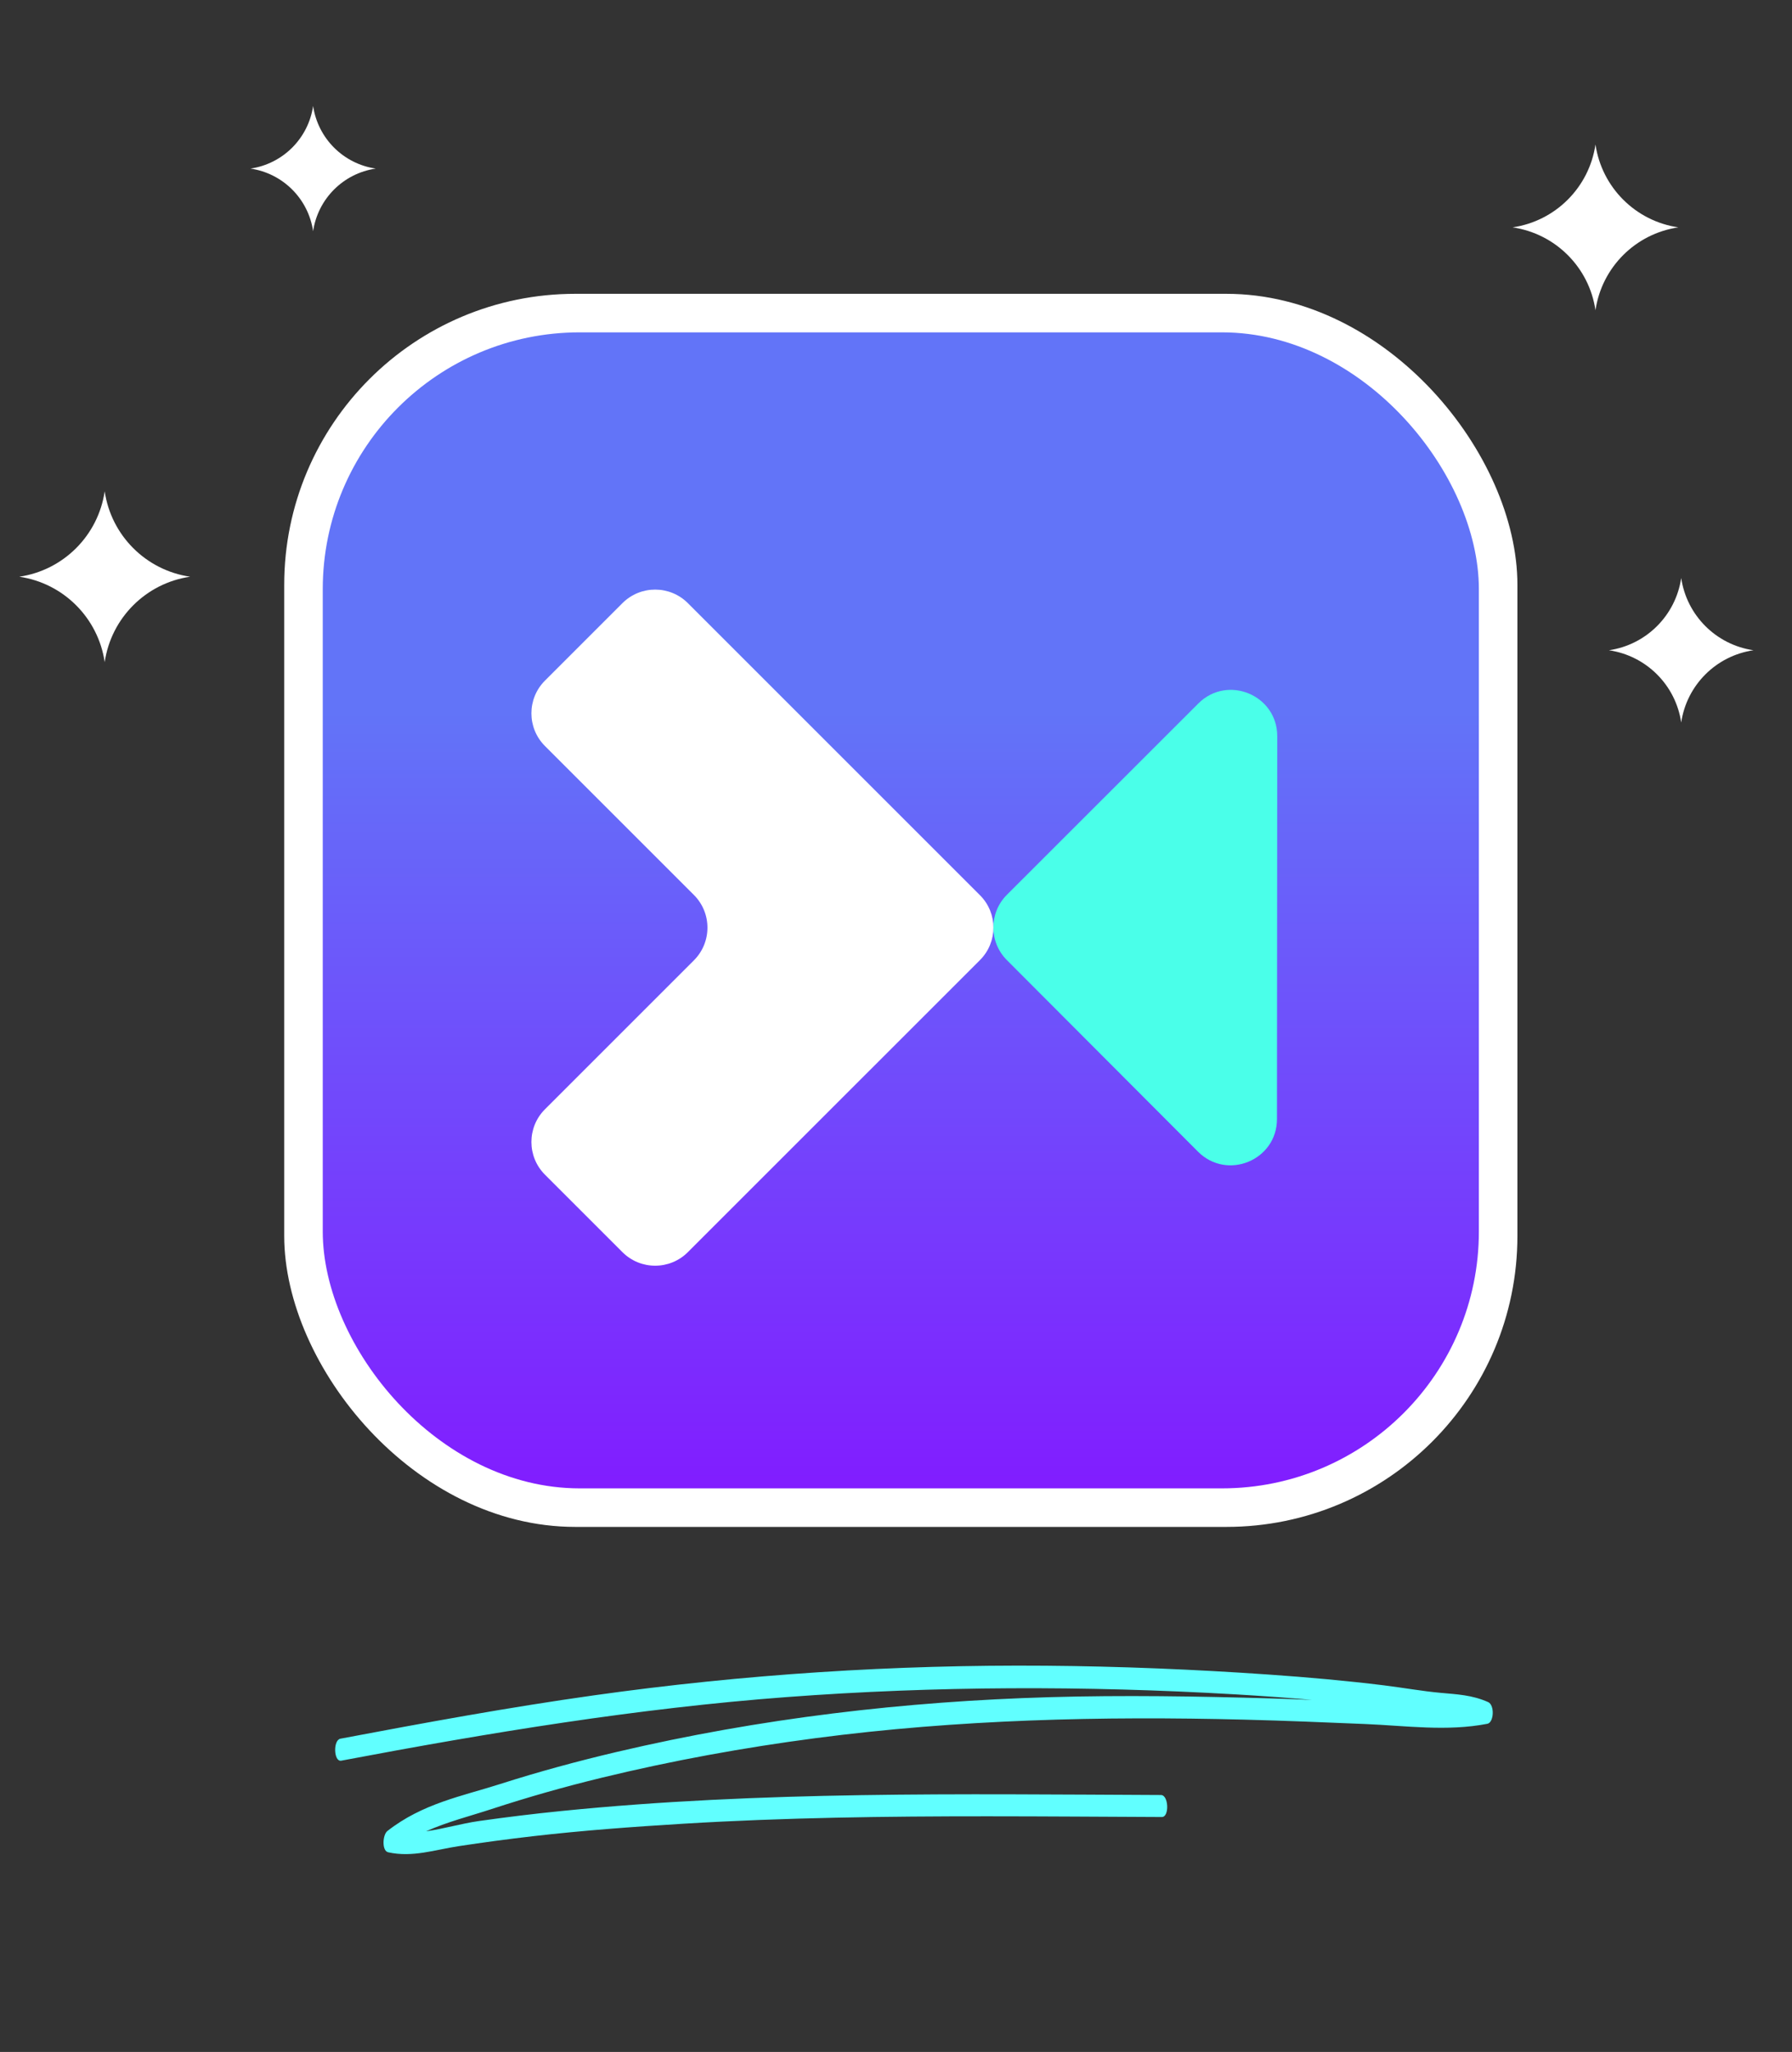 <svg width="186" height="213" viewBox="0 0 186 213" fill="none" xmlns="http://www.w3.org/2000/svg">
<rect x="0" y="0" width="186" height="213" fill="#333333" stroke="none"/>
<rect x="29.5" y="30.5" width="128" height="128" rx="30.211" fill="white"/>
<rect x="33.5" y="34.5" width="120" height="120" rx="26.667" fill="url(#paint0_linear_17_16736)"/>
<path fill-rule="evenodd" clip-rule="evenodd" d="M71.395 62.608C69.521 60.734 66.482 60.734 64.607 62.608L56.563 70.652C54.689 72.527 54.689 75.566 56.563 77.44L72.023 92.9C73.898 94.775 73.898 97.814 72.023 99.689L56.563 115.148C54.689 117.023 54.689 120.062 56.563 121.937L64.607 129.981C66.482 131.855 69.521 131.855 71.395 129.981L90.249 111.127C90.249 111.127 90.249 111.127 90.249 111.127C90.249 111.127 90.249 111.127 90.25 111.127L101.688 99.689C101.698 99.678 101.708 99.668 101.718 99.658C103.576 97.8 103.576 94.788 101.718 92.93L90.249 81.462C90.249 81.462 90.249 81.462 90.249 81.462C90.249 81.462 90.249 81.462 90.249 81.462L71.395 62.608Z" fill="white"/>
<path d="M104.513 92.879C102.639 94.752 102.637 97.789 104.508 99.665L124.346 119.548C127.367 122.576 132.541 120.439 132.544 116.162L132.572 76.424C132.575 72.147 127.405 70.002 124.379 73.025L104.513 92.879Z" fill="#4AFFE9"/>
<path d="M165.602 15C166.256 19.452 169.752 22.949 174.205 23.602C169.752 24.256 166.256 27.752 165.602 32.205C164.949 27.752 161.452 24.256 157 23.602C161.452 22.949 164.949 19.452 165.602 15Z" fill="white"/>
<path d="M10.866 51C11.539 55.589 15.143 59.192 19.732 59.866C15.143 60.539 11.539 64.143 10.866 68.732C10.192 64.143 6.589 60.539 2 59.866C6.589 59.192 10.192 55.589 10.866 51Z" fill="white"/>
<path d="M32.5 11C32.994 14.364 35.636 17.006 39 17.5C35.636 17.994 32.994 20.636 32.5 24C32.006 20.636 29.364 17.994 26 17.5C29.364 17.006 32.006 14.364 32.5 11Z" fill="white"/>
<path d="M174.5 60C175.07 63.882 178.118 66.93 182 67.5C178.118 68.07 175.07 71.118 174.5 75C173.93 71.118 170.882 68.07 167 67.5C170.882 66.93 173.93 63.882 174.5 60Z" fill="white"/>
<path d="M154.456 176.683C152.792 175.94 151.214 175.881 149.528 175.725C147.555 175.544 145.583 175.185 143.611 174.942C139.654 174.456 135.693 174.106 131.733 173.83C123.998 173.292 116.256 172.97 108.522 172.91C92.862 172.787 77.189 173.796 61.609 175.99C52.834 177.225 44.082 178.83 35.335 180.484C34.552 180.632 34.633 182.915 35.422 182.766C50.803 179.856 66.19 177.323 81.667 176.164C97.142 175.006 112.631 174.98 128.141 175.878C130.823 176.033 133.504 176.227 136.186 176.457C134.768 176.402 133.351 176.345 131.934 176.303C124.265 176.082 116.596 175.954 108.934 176.175C93.913 176.608 78.888 178.363 64.028 181.857C59.965 182.812 55.915 183.91 51.884 185.199C47.974 186.448 43.866 187.199 40.208 190.067C39.711 190.456 39.612 192.125 40.291 192.276C42.8 192.833 45.111 192.024 47.587 191.644C50.162 191.25 52.741 190.905 55.321 190.607C60.512 190.008 65.714 189.628 70.917 189.311C81.443 188.672 91.983 188.538 102.523 188.541C108.547 188.543 114.572 188.59 120.596 188.615C121.39 188.618 121.302 186.336 120.508 186.331C99.754 186.24 78.976 185.906 58.276 187.991C55.417 188.279 52.56 188.627 49.707 189.032C47.888 189.292 46.057 189.842 44.224 190.099C46.459 189.1 48.769 188.529 51.026 187.788C54.822 186.543 58.635 185.464 62.461 184.535C69.82 182.748 77.214 181.407 84.628 180.432C99.445 178.486 114.298 178.131 129.18 178.508C133.348 178.613 137.517 178.787 141.686 178.961C145.908 179.137 150.189 179.755 154.382 178.937C155.062 178.804 155.159 176.994 154.453 176.679L154.456 176.683Z" fill="#61FFFF"/>
<defs>
<linearGradient id="paint0_linear_17_16736" x1="93.5" y1="34.5" x2="93.5" y2="154.5" gradientUnits="userSpaceOnUse">
<stop offset="0.328" stop-color="#6274F8"/>
<stop offset="1" stop-color="#811DFF"/>
</linearGradient>
</defs>
</svg>
